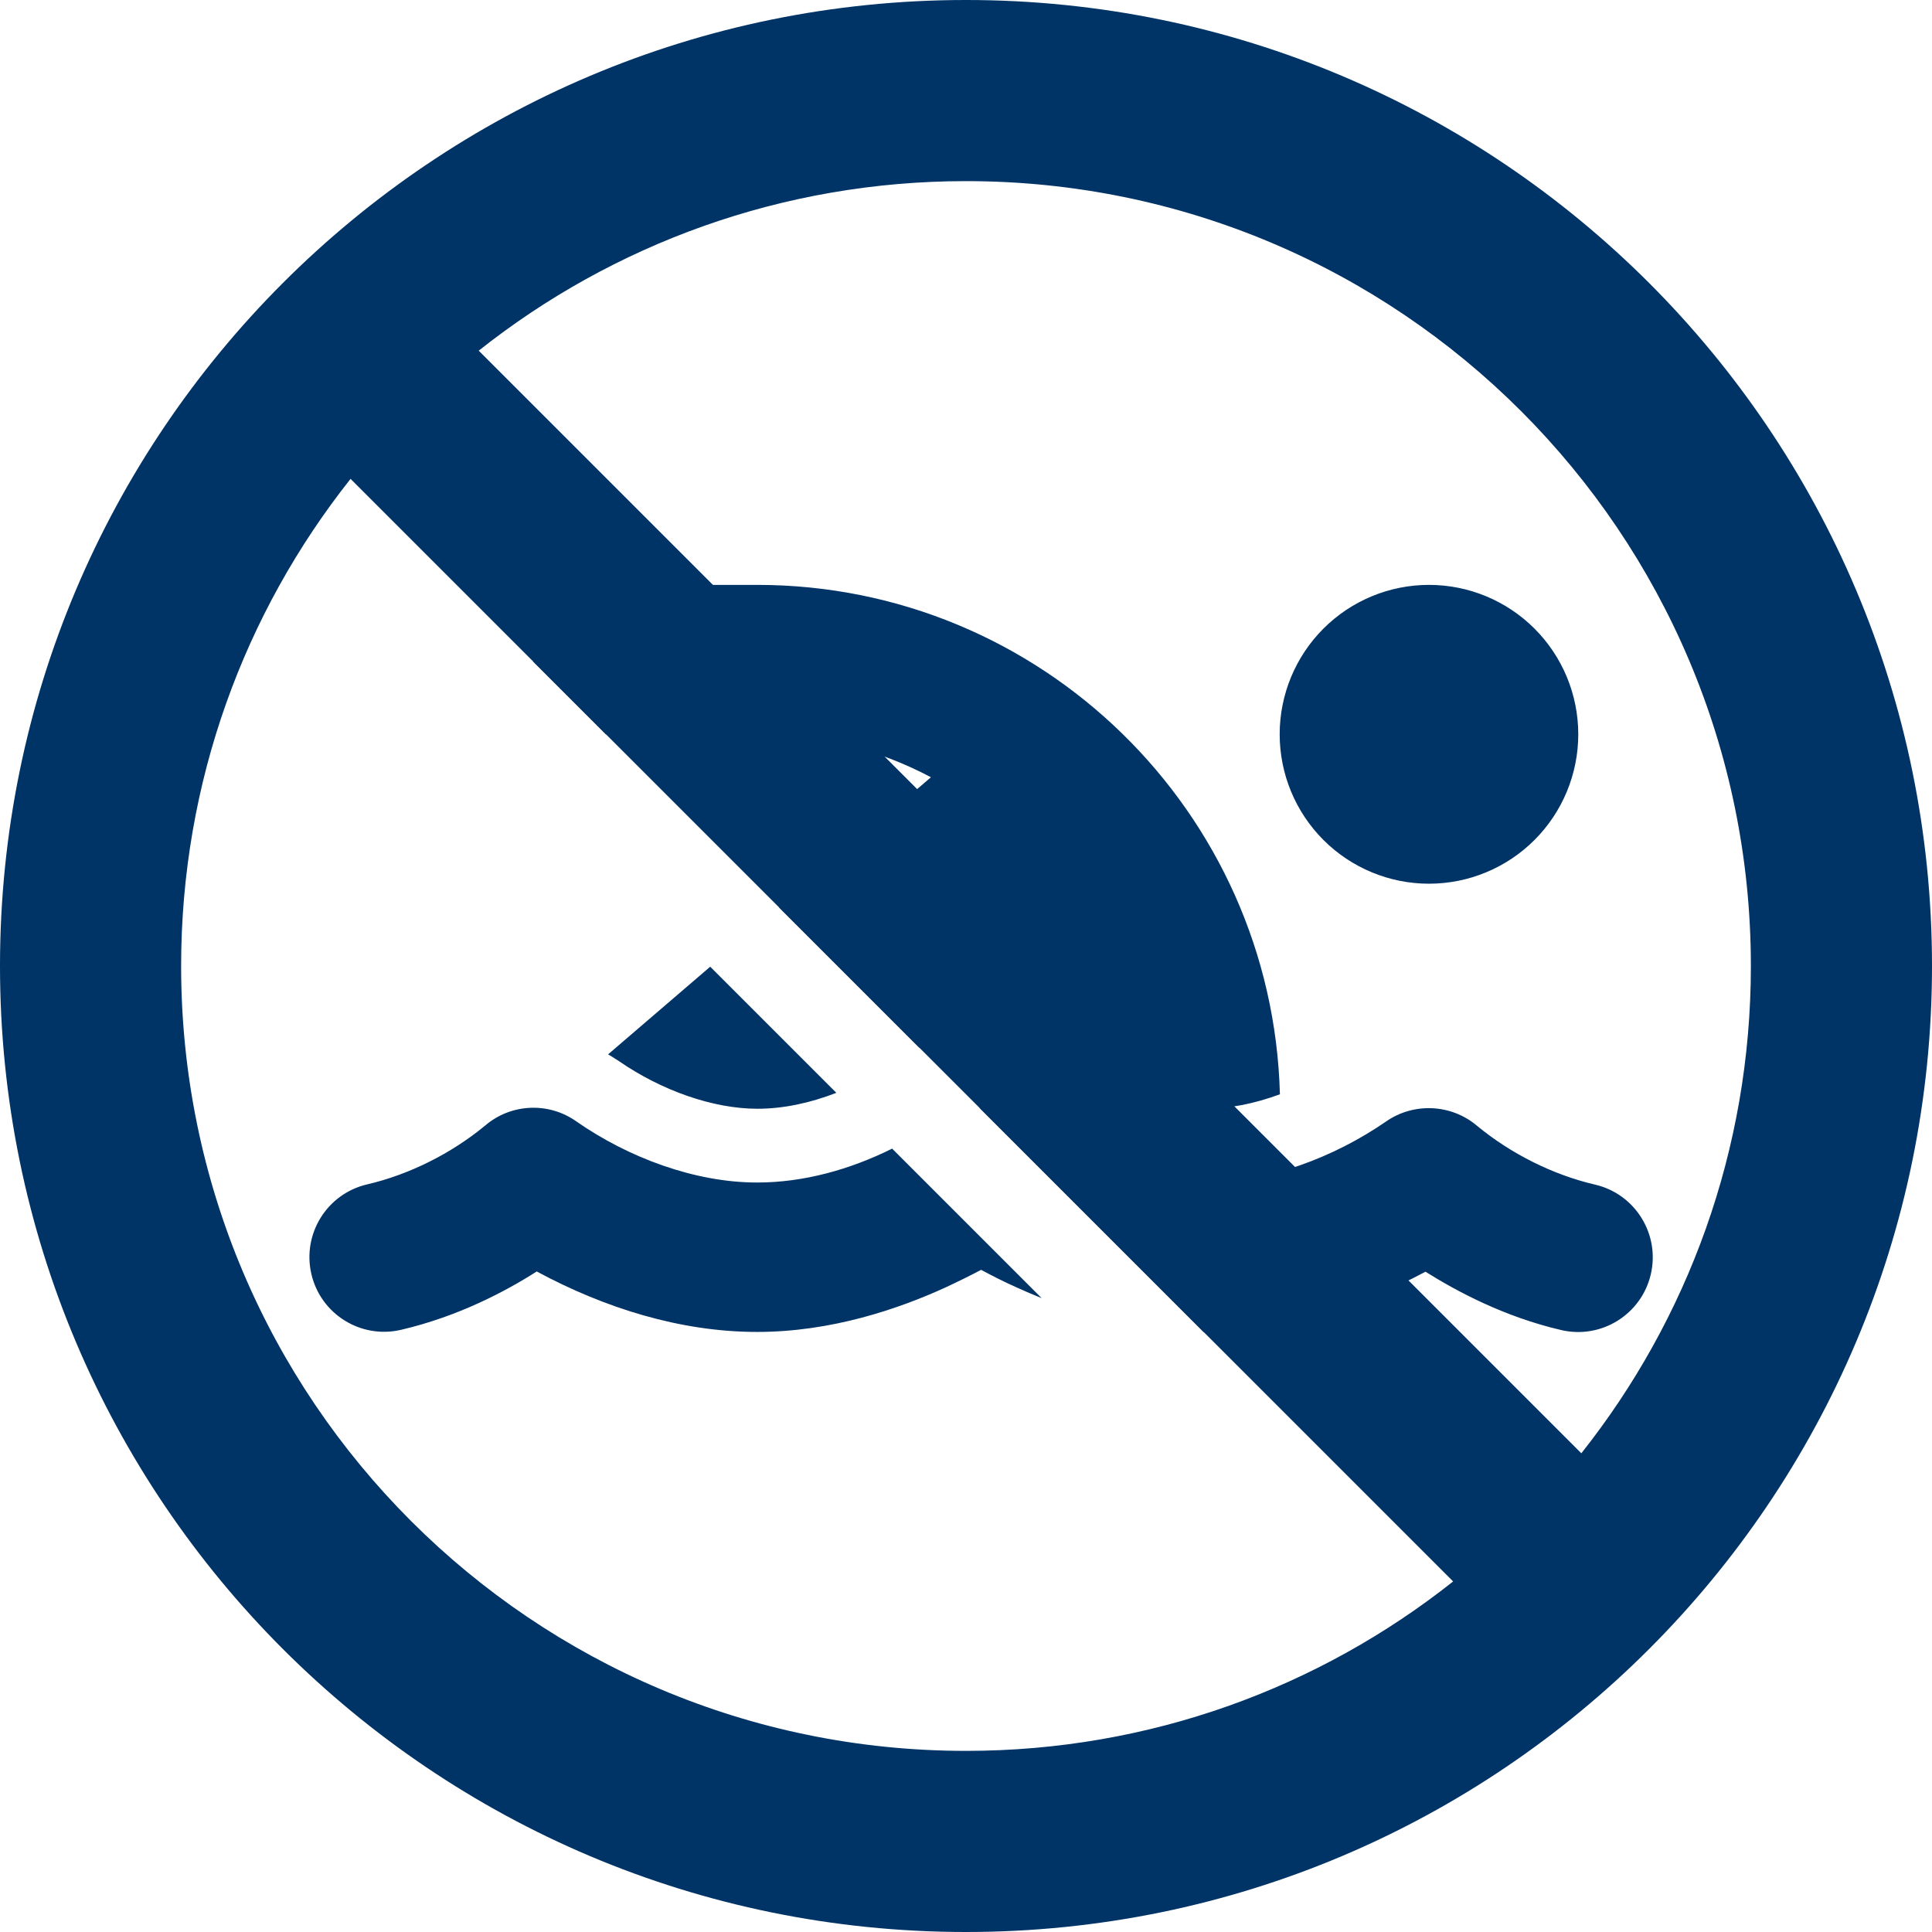 <svg width="512" height="512" viewBox="0 0 512 512" fill="#036" xmlns="http://www.w3.org/2000/svg">
<g clip-path="url(#clip0_15843_289383)">
<path fill-rule="evenodd" clip-rule="evenodd" d="M512 256C512 397.385 397.385 512 256 512C114.615 512 0 397.385 0 256C0 114.615 114.615 0 256 0C397.385 0 512 114.615 512 256ZM385.098 419.098C349.629 447.212 304.775 464 256 464C141.125 464 48 370.875 48 256C48 207.225 64.788 162.371 92.902 126.902L385.098 419.098ZM419.068 385.137L126.863 92.932C162.339 64.8 207.207 48 256 48C370.875 48 464 141.125 464 256C464 304.793 447.2 349.661 419.068 385.137Z" fill="#003366"/>
<path fill-rule="evenodd" clip-rule="evenodd" d="M188.216 256.185L161.152 279.416C161.811 279.787 162.47 280.213 163.13 280.639C163.46 280.852 163.789 281.066 164.119 281.272C175.246 288.943 188.908 293.831 200.716 293.831C207.539 293.831 214.675 292.32 221.64 289.608L188.216 256.185ZM236.427 304.396C225.286 309.939 212.97 313.381 200.654 313.381C184.025 313.381 166.406 306.699 152.806 297.234C145.45 291.975 135.435 292.408 128.573 298.285C119.671 305.648 108.482 311.278 97.293 313.876C86.66 316.351 80.045 326.992 82.518 337.633C84.991 348.274 95.624 354.894 106.257 352.42C121.402 348.893 134.013 342.211 142.235 336.953C160.163 346.604 180.254 352.976 200.654 352.976C220.374 352.976 238.116 346.851 250.356 341.283C253.942 339.613 257.218 338.004 260 336.52C262.782 338.004 265.996 339.675 269.644 341.283C271.639 342.191 273.781 343.114 276.053 344.022L236.427 304.396ZM318.948 352.975L259.546 293.573C263.699 293.477 267.876 294.697 271.436 297.234C285.346 306.823 302.346 313.381 319.346 313.381C335.975 313.381 353.532 306.699 367.194 297.295C374.55 292.099 384.565 292.532 391.427 298.347C400.329 305.709 411.518 311.339 422.707 313.938C433.34 316.413 439.955 327.054 437.482 337.695C435.009 348.336 424.376 354.956 413.743 352.481C398.598 348.955 386.049 342.211 377.765 337.014C359.837 346.604 339.746 352.976 319.346 352.976C319.213 352.976 319.081 352.976 318.948 352.975ZM243.627 277.654L206.481 240.508L246.709 205.979C232.985 198.679 217.283 194.595 200.654 194.595H161.09C160.913 194.595 160.737 194.593 160.561 194.588L141.315 175.343C141.31 175.162 141.308 174.98 141.308 174.798C141.308 163.847 150.148 155 161.09 155H200.654C275.949 155 337.212 215.135 339.19 289.995C332.513 292.47 325.713 293.831 319.47 293.831C306.364 293.831 293.444 288.572 282.873 281.272C271.226 273.097 256.254 271.891 243.627 277.654ZM350.716 222.593C343.296 215.168 339.128 205.097 339.128 194.595C339.128 184.094 343.296 174.023 350.716 166.597C358.136 159.172 368.199 155 378.692 155C389.185 155 399.248 159.172 406.668 166.597C414.088 174.023 418.256 184.094 418.256 194.595C418.256 205.097 414.088 215.168 406.668 222.593C399.248 230.019 389.185 234.191 378.692 234.191C368.199 234.191 358.136 230.019 350.716 222.593Z" fill="#003366"/>
</g>
<defs>
<clipPath id="clip0_15843_289383">
<rect width="512" height="512" fill="white"/>
</clipPath>
</defs>
</svg>
